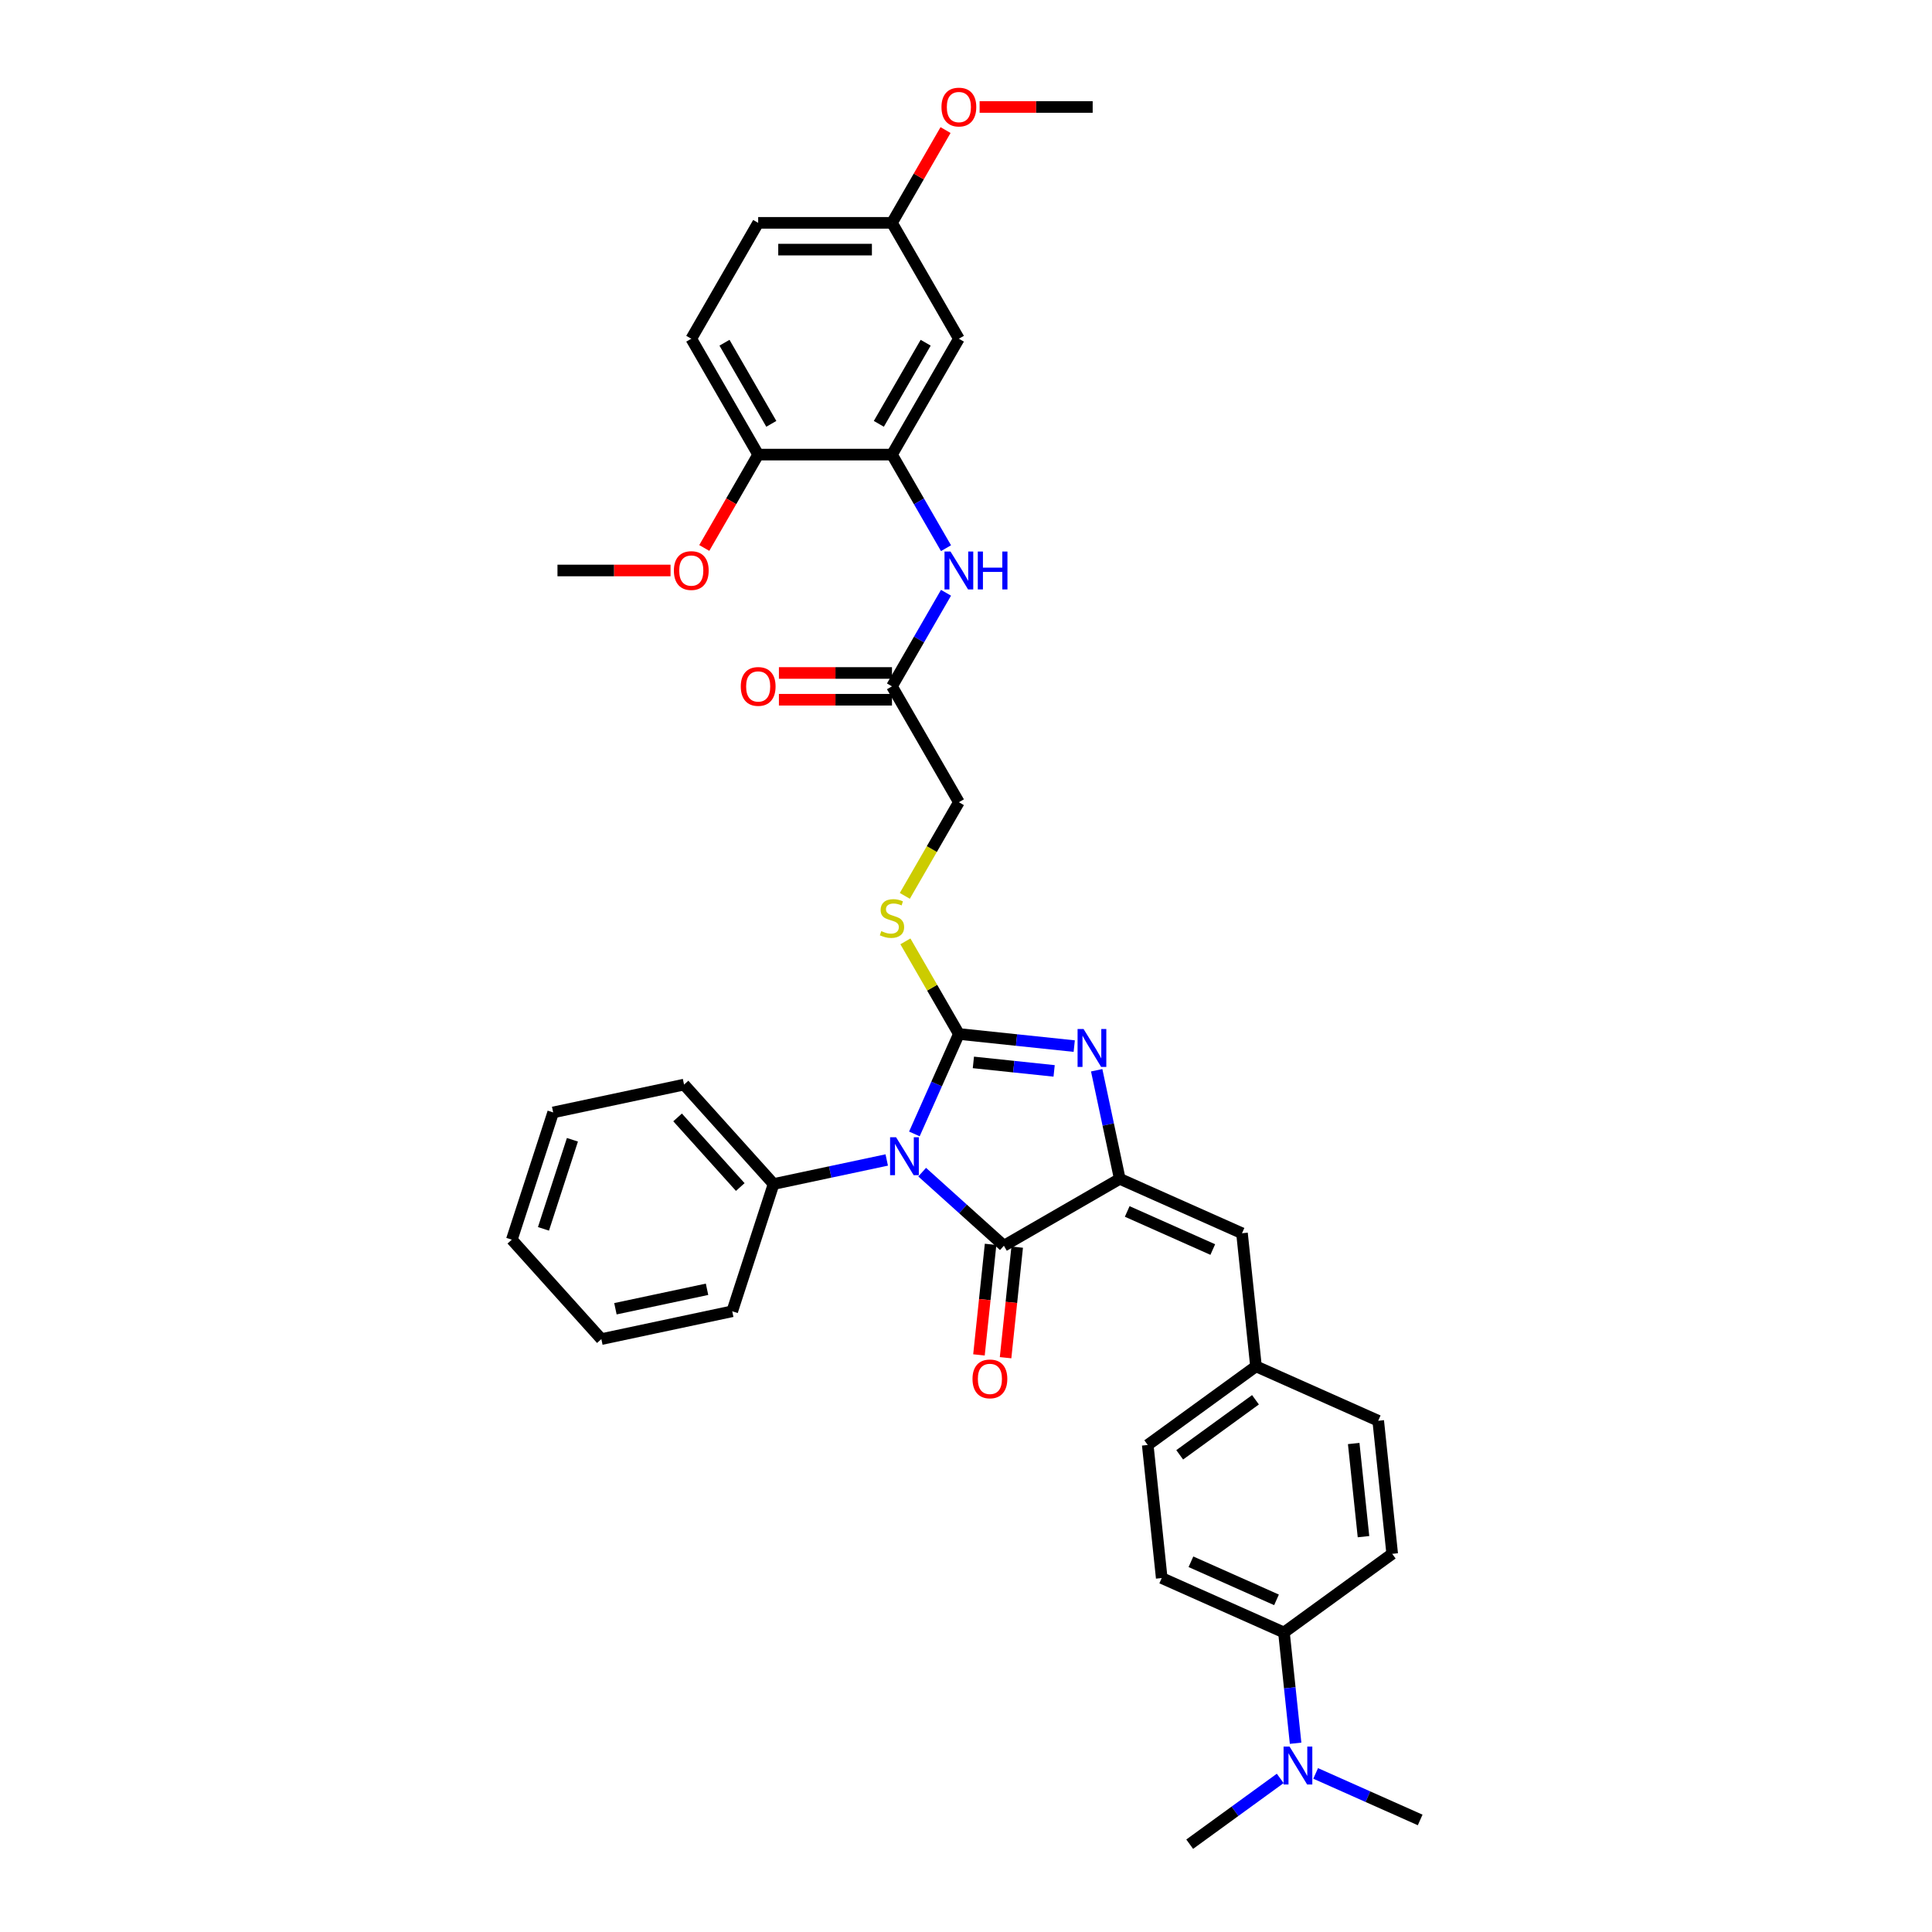 <?xml version='1.0' encoding='iso-8859-1'?>
<svg version='1.1' baseProfile='full'
              xmlns='http://www.w3.org/2000/svg'
                      xmlns:rdkit='http://www.rdkit.org/xml'
                      xmlns:xlink='http://www.w3.org/1999/xlink'
                  xml:space='preserve'
width='1000px' height='1000px' viewBox='0 0 1000 1000'>
<!-- END OF HEADER -->
<rect style='opacity:1.0;fill:#FFFFFF;stroke:none' width='1000' height='1000' x='0' y='0'> </rect>
<path class='bond-0' d='M 473.282,586.916 L 484.798,561.051' style='fill:none;fill-rule:evenodd;stroke:#0000FF;stroke-width:6px;stroke-linecap:butt;stroke-linejoin:miter;stroke-opacity:1' />
<path class='bond-0' d='M 484.798,561.051 L 496.314,535.186' style='fill:none;fill-rule:evenodd;stroke:#000000;stroke-width:6px;stroke-linecap:butt;stroke-linejoin:miter;stroke-opacity:1' />
<path class='bond-3' d='M 477.314,606.71 L 498.463,625.752' style='fill:none;fill-rule:evenodd;stroke:#0000FF;stroke-width:6px;stroke-linecap:butt;stroke-linejoin:miter;stroke-opacity:1' />
<path class='bond-3' d='M 498.463,625.752 L 519.612,644.794' style='fill:none;fill-rule:evenodd;stroke:#000000;stroke-width:6px;stroke-linecap:butt;stroke-linejoin:miter;stroke-opacity:1' />
<path class='bond-9' d='M 458.976,600.402 L 429.689,606.627' style='fill:none;fill-rule:evenodd;stroke:#0000FF;stroke-width:6px;stroke-linecap:butt;stroke-linejoin:miter;stroke-opacity:1' />
<path class='bond-9' d='M 429.689,606.627 L 400.403,612.852' style='fill:none;fill-rule:evenodd;stroke:#000000;stroke-width:6px;stroke-linecap:butt;stroke-linejoin:miter;stroke-opacity:1' />
<path class='bond-1' d='M 496.314,535.186 L 526.167,538.323' style='fill:none;fill-rule:evenodd;stroke:#000000;stroke-width:6px;stroke-linecap:butt;stroke-linejoin:miter;stroke-opacity:1' />
<path class='bond-1' d='M 526.167,538.323 L 556.02,541.461' style='fill:none;fill-rule:evenodd;stroke:#0000FF;stroke-width:6px;stroke-linecap:butt;stroke-linejoin:miter;stroke-opacity:1' />
<path class='bond-1' d='M 503.822,549.902 L 524.719,552.099' style='fill:none;fill-rule:evenodd;stroke:#000000;stroke-width:6px;stroke-linecap:butt;stroke-linejoin:miter;stroke-opacity:1' />
<path class='bond-1' d='M 524.719,552.099 L 545.616,554.295' style='fill:none;fill-rule:evenodd;stroke:#0000FF;stroke-width:6px;stroke-linecap:butt;stroke-linejoin:miter;stroke-opacity:1' />
<path class='bond-6' d='M 496.314,535.186 L 482.474,511.216' style='fill:none;fill-rule:evenodd;stroke:#000000;stroke-width:6px;stroke-linecap:butt;stroke-linejoin:miter;stroke-opacity:1' />
<path class='bond-6' d='M 482.474,511.216 L 468.635,487.246' style='fill:none;fill-rule:evenodd;stroke:#CCCC00;stroke-width:6px;stroke-linecap:butt;stroke-linejoin:miter;stroke-opacity:1' />
<path class='bond-36' d='M 567.642,553.963 L 573.615,582.065' style='fill:none;fill-rule:evenodd;stroke:#0000FF;stroke-width:6px;stroke-linecap:butt;stroke-linejoin:miter;stroke-opacity:1' />
<path class='bond-36' d='M 573.615,582.065 L 579.588,610.167' style='fill:none;fill-rule:evenodd;stroke:#000000;stroke-width:6px;stroke-linecap:butt;stroke-linejoin:miter;stroke-opacity:1' />
<path class='bond-2' d='M 579.588,610.167 L 519.612,644.794' style='fill:none;fill-rule:evenodd;stroke:#000000;stroke-width:6px;stroke-linecap:butt;stroke-linejoin:miter;stroke-opacity:1' />
<path class='bond-4' d='M 579.588,610.167 L 642.856,638.335' style='fill:none;fill-rule:evenodd;stroke:#000000;stroke-width:6px;stroke-linecap:butt;stroke-linejoin:miter;stroke-opacity:1' />
<path class='bond-4' d='M 583.445,627.045 L 627.732,646.763' style='fill:none;fill-rule:evenodd;stroke:#000000;stroke-width:6px;stroke-linecap:butt;stroke-linejoin:miter;stroke-opacity:1' />
<path class='bond-11' d='M 512.724,644.07 L 509.717,672.684' style='fill:none;fill-rule:evenodd;stroke:#000000;stroke-width:6px;stroke-linecap:butt;stroke-linejoin:miter;stroke-opacity:1' />
<path class='bond-11' d='M 509.717,672.684 L 506.709,701.297' style='fill:none;fill-rule:evenodd;stroke:#FF0000;stroke-width:6px;stroke-linecap:butt;stroke-linejoin:miter;stroke-opacity:1' />
<path class='bond-11' d='M 526.499,645.518 L 523.492,674.132' style='fill:none;fill-rule:evenodd;stroke:#000000;stroke-width:6px;stroke-linecap:butt;stroke-linejoin:miter;stroke-opacity:1' />
<path class='bond-11' d='M 523.492,674.132 L 520.484,702.745' style='fill:none;fill-rule:evenodd;stroke:#FF0000;stroke-width:6px;stroke-linecap:butt;stroke-linejoin:miter;stroke-opacity:1' />
<path class='bond-16' d='M 642.856,638.335 L 650.095,707.211' style='fill:none;fill-rule:evenodd;stroke:#000000;stroke-width:6px;stroke-linecap:butt;stroke-linejoin:miter;stroke-opacity:1' />
<path class='bond-5' d='M 461.686,235.302 L 475.669,259.521' style='fill:none;fill-rule:evenodd;stroke:#000000;stroke-width:6px;stroke-linecap:butt;stroke-linejoin:miter;stroke-opacity:1' />
<path class='bond-5' d='M 475.669,259.521 L 489.652,283.741' style='fill:none;fill-rule:evenodd;stroke:#0000FF;stroke-width:6px;stroke-linecap:butt;stroke-linejoin:miter;stroke-opacity:1' />
<path class='bond-10' d='M 461.686,235.302 L 496.314,175.325' style='fill:none;fill-rule:evenodd;stroke:#000000;stroke-width:6px;stroke-linecap:butt;stroke-linejoin:miter;stroke-opacity:1' />
<path class='bond-10' d='M 454.885,219.38 L 479.124,177.396' style='fill:none;fill-rule:evenodd;stroke:#000000;stroke-width:6px;stroke-linecap:butt;stroke-linejoin:miter;stroke-opacity:1' />
<path class='bond-12' d='M 461.686,235.302 L 392.431,235.302' style='fill:none;fill-rule:evenodd;stroke:#000000;stroke-width:6px;stroke-linecap:butt;stroke-linejoin:miter;stroke-opacity:1' />
<path class='bond-17' d='M 468.331,463.699 L 482.323,439.466' style='fill:none;fill-rule:evenodd;stroke:#CCCC00;stroke-width:6px;stroke-linecap:butt;stroke-linejoin:miter;stroke-opacity:1' />
<path class='bond-17' d='M 482.323,439.466 L 496.314,415.232' style='fill:none;fill-rule:evenodd;stroke:#000000;stroke-width:6px;stroke-linecap:butt;stroke-linejoin:miter;stroke-opacity:1' />
<path class='bond-7' d='M 489.652,306.817 L 475.669,331.036' style='fill:none;fill-rule:evenodd;stroke:#0000FF;stroke-width:6px;stroke-linecap:butt;stroke-linejoin:miter;stroke-opacity:1' />
<path class='bond-7' d='M 475.669,331.036 L 461.686,355.256' style='fill:none;fill-rule:evenodd;stroke:#000000;stroke-width:6px;stroke-linecap:butt;stroke-linejoin:miter;stroke-opacity:1' />
<path class='bond-8' d='M 461.686,355.256 L 496.314,415.232' style='fill:none;fill-rule:evenodd;stroke:#000000;stroke-width:6px;stroke-linecap:butt;stroke-linejoin:miter;stroke-opacity:1' />
<path class='bond-15' d='M 461.686,348.33 L 432.426,348.33' style='fill:none;fill-rule:evenodd;stroke:#000000;stroke-width:6px;stroke-linecap:butt;stroke-linejoin:miter;stroke-opacity:1' />
<path class='bond-15' d='M 432.426,348.33 L 403.165,348.33' style='fill:none;fill-rule:evenodd;stroke:#FF0000;stroke-width:6px;stroke-linecap:butt;stroke-linejoin:miter;stroke-opacity:1' />
<path class='bond-15' d='M 461.686,362.181 L 432.426,362.181' style='fill:none;fill-rule:evenodd;stroke:#000000;stroke-width:6px;stroke-linecap:butt;stroke-linejoin:miter;stroke-opacity:1' />
<path class='bond-15' d='M 432.426,362.181 L 403.165,362.181' style='fill:none;fill-rule:evenodd;stroke:#FF0000;stroke-width:6px;stroke-linecap:butt;stroke-linejoin:miter;stroke-opacity:1' />
<path class='bond-29' d='M 400.403,612.852 L 354.062,561.386' style='fill:none;fill-rule:evenodd;stroke:#000000;stroke-width:6px;stroke-linecap:butt;stroke-linejoin:miter;stroke-opacity:1' />
<path class='bond-29' d='M 383.159,614.401 L 350.72,578.374' style='fill:none;fill-rule:evenodd;stroke:#000000;stroke-width:6px;stroke-linecap:butt;stroke-linejoin:miter;stroke-opacity:1' />
<path class='bond-30' d='M 400.403,612.852 L 379.002,678.718' style='fill:none;fill-rule:evenodd;stroke:#000000;stroke-width:6px;stroke-linecap:butt;stroke-linejoin:miter;stroke-opacity:1' />
<path class='bond-21' d='M 496.314,175.325 L 461.686,115.349' style='fill:none;fill-rule:evenodd;stroke:#000000;stroke-width:6px;stroke-linecap:butt;stroke-linejoin:miter;stroke-opacity:1' />
<path class='bond-18' d='M 392.431,235.302 L 357.803,175.325' style='fill:none;fill-rule:evenodd;stroke:#000000;stroke-width:6px;stroke-linecap:butt;stroke-linejoin:miter;stroke-opacity:1' />
<path class='bond-18' d='M 399.232,219.38 L 374.993,177.396' style='fill:none;fill-rule:evenodd;stroke:#000000;stroke-width:6px;stroke-linecap:butt;stroke-linejoin:miter;stroke-opacity:1' />
<path class='bond-25' d='M 392.431,235.302 L 378.48,259.466' style='fill:none;fill-rule:evenodd;stroke:#000000;stroke-width:6px;stroke-linecap:butt;stroke-linejoin:miter;stroke-opacity:1' />
<path class='bond-25' d='M 378.48,259.466 L 364.529,283.63' style='fill:none;fill-rule:evenodd;stroke:#FF0000;stroke-width:6px;stroke-linecap:butt;stroke-linejoin:miter;stroke-opacity:1' />
<path class='bond-13' d='M 664.573,844.963 L 601.306,816.794' style='fill:none;fill-rule:evenodd;stroke:#000000;stroke-width:6px;stroke-linecap:butt;stroke-linejoin:miter;stroke-opacity:1' />
<path class='bond-13' d='M 660.717,828.084 L 616.43,808.366' style='fill:none;fill-rule:evenodd;stroke:#000000;stroke-width:6px;stroke-linecap:butt;stroke-linejoin:miter;stroke-opacity:1' />
<path class='bond-14' d='M 664.573,844.963 L 667.587,873.631' style='fill:none;fill-rule:evenodd;stroke:#000000;stroke-width:6px;stroke-linecap:butt;stroke-linejoin:miter;stroke-opacity:1' />
<path class='bond-14' d='M 667.587,873.631 L 670.6,902.3' style='fill:none;fill-rule:evenodd;stroke:#0000FF;stroke-width:6px;stroke-linecap:butt;stroke-linejoin:miter;stroke-opacity:1' />
<path class='bond-38' d='M 664.573,844.963 L 720.602,804.255' style='fill:none;fill-rule:evenodd;stroke:#000000;stroke-width:6px;stroke-linecap:butt;stroke-linejoin:miter;stroke-opacity:1' />
<path class='bond-27' d='M 662.643,920.5 L 639.214,937.523' style='fill:none;fill-rule:evenodd;stroke:#0000FF;stroke-width:6px;stroke-linecap:butt;stroke-linejoin:miter;stroke-opacity:1' />
<path class='bond-27' d='M 639.214,937.523 L 615.784,954.545' style='fill:none;fill-rule:evenodd;stroke:#000000;stroke-width:6px;stroke-linecap:butt;stroke-linejoin:miter;stroke-opacity:1' />
<path class='bond-28' d='M 680.982,917.921 L 708.031,929.964' style='fill:none;fill-rule:evenodd;stroke:#0000FF;stroke-width:6px;stroke-linecap:butt;stroke-linejoin:miter;stroke-opacity:1' />
<path class='bond-28' d='M 708.031,929.964 L 735.08,942.007' style='fill:none;fill-rule:evenodd;stroke:#000000;stroke-width:6px;stroke-linecap:butt;stroke-linejoin:miter;stroke-opacity:1' />
<path class='bond-22' d='M 650.095,707.211 L 713.363,735.38' style='fill:none;fill-rule:evenodd;stroke:#000000;stroke-width:6px;stroke-linecap:butt;stroke-linejoin:miter;stroke-opacity:1' />
<path class='bond-23' d='M 650.095,707.211 L 594.067,747.918' style='fill:none;fill-rule:evenodd;stroke:#000000;stroke-width:6px;stroke-linecap:butt;stroke-linejoin:miter;stroke-opacity:1' />
<path class='bond-23' d='M 649.832,724.523 L 610.612,753.018' style='fill:none;fill-rule:evenodd;stroke:#000000;stroke-width:6px;stroke-linecap:butt;stroke-linejoin:miter;stroke-opacity:1' />
<path class='bond-24' d='M 357.803,175.325 L 392.431,115.349' style='fill:none;fill-rule:evenodd;stroke:#000000;stroke-width:6px;stroke-linecap:butt;stroke-linejoin:miter;stroke-opacity:1' />
<path class='bond-19' d='M 720.602,804.255 L 713.363,735.38' style='fill:none;fill-rule:evenodd;stroke:#000000;stroke-width:6px;stroke-linecap:butt;stroke-linejoin:miter;stroke-opacity:1' />
<path class='bond-19' d='M 705.741,795.372 L 700.674,747.159' style='fill:none;fill-rule:evenodd;stroke:#000000;stroke-width:6px;stroke-linecap:butt;stroke-linejoin:miter;stroke-opacity:1' />
<path class='bond-20' d='M 601.306,816.794 L 594.067,747.918' style='fill:none;fill-rule:evenodd;stroke:#000000;stroke-width:6px;stroke-linecap:butt;stroke-linejoin:miter;stroke-opacity:1' />
<path class='bond-26' d='M 461.686,115.349 L 475.549,91.337' style='fill:none;fill-rule:evenodd;stroke:#000000;stroke-width:6px;stroke-linecap:butt;stroke-linejoin:miter;stroke-opacity:1' />
<path class='bond-26' d='M 475.549,91.337 L 489.412,67.325' style='fill:none;fill-rule:evenodd;stroke:#FF0000;stroke-width:6px;stroke-linecap:butt;stroke-linejoin:miter;stroke-opacity:1' />
<path class='bond-39' d='M 461.686,115.349 L 392.431,115.349' style='fill:none;fill-rule:evenodd;stroke:#000000;stroke-width:6px;stroke-linecap:butt;stroke-linejoin:miter;stroke-opacity:1' />
<path class='bond-39' d='M 451.298,129.2 L 402.819,129.2' style='fill:none;fill-rule:evenodd;stroke:#000000;stroke-width:6px;stroke-linecap:butt;stroke-linejoin:miter;stroke-opacity:1' />
<path class='bond-31' d='M 347.069,295.279 L 317.808,295.279' style='fill:none;fill-rule:evenodd;stroke:#FF0000;stroke-width:6px;stroke-linecap:butt;stroke-linejoin:miter;stroke-opacity:1' />
<path class='bond-31' d='M 317.808,295.279 L 288.548,295.279' style='fill:none;fill-rule:evenodd;stroke:#000000;stroke-width:6px;stroke-linecap:butt;stroke-linejoin:miter;stroke-opacity:1' />
<path class='bond-32' d='M 507.048,55.372 L 536.308,55.372' style='fill:none;fill-rule:evenodd;stroke:#FF0000;stroke-width:6px;stroke-linecap:butt;stroke-linejoin:miter;stroke-opacity:1' />
<path class='bond-32' d='M 536.308,55.372 L 565.569,55.372' style='fill:none;fill-rule:evenodd;stroke:#000000;stroke-width:6px;stroke-linecap:butt;stroke-linejoin:miter;stroke-opacity:1' />
<path class='bond-34' d='M 354.062,561.386 L 286.321,575.785' style='fill:none;fill-rule:evenodd;stroke:#000000;stroke-width:6px;stroke-linecap:butt;stroke-linejoin:miter;stroke-opacity:1' />
<path class='bond-33' d='M 379.002,678.718 L 311.26,693.117' style='fill:none;fill-rule:evenodd;stroke:#000000;stroke-width:6px;stroke-linecap:butt;stroke-linejoin:miter;stroke-opacity:1' />
<path class='bond-33' d='M 365.961,667.329 L 318.542,677.409' style='fill:none;fill-rule:evenodd;stroke:#000000;stroke-width:6px;stroke-linecap:butt;stroke-linejoin:miter;stroke-opacity:1' />
<path class='bond-35' d='M 311.26,693.117 L 264.92,641.65' style='fill:none;fill-rule:evenodd;stroke:#000000;stroke-width:6px;stroke-linecap:butt;stroke-linejoin:miter;stroke-opacity:1' />
<path class='bond-37' d='M 286.321,575.785 L 264.92,641.65' style='fill:none;fill-rule:evenodd;stroke:#000000;stroke-width:6px;stroke-linecap:butt;stroke-linejoin:miter;stroke-opacity:1' />
<path class='bond-37' d='M 296.284,589.945 L 281.303,636.051' style='fill:none;fill-rule:evenodd;stroke:#000000;stroke-width:6px;stroke-linecap:butt;stroke-linejoin:miter;stroke-opacity:1' />
<path  class='atom-0' d='M 463.81 588.647
L 470.236 599.035
Q 470.874 600.06, 471.899 601.916
Q 472.924 603.772, 472.979 603.883
L 472.979 588.647
L 475.583 588.647
L 475.583 608.26
L 472.896 608.26
L 465.998 596.902
Q 465.195 595.572, 464.336 594.049
Q 463.505 592.525, 463.256 592.054
L 463.256 608.26
L 460.707 608.26
L 460.707 588.647
L 463.81 588.647
' fill='#0000FF'/>
<path  class='atom-2' d='M 560.854 532.618
L 567.281 543.007
Q 567.918 544.032, 568.943 545.888
Q 569.968 547.744, 570.023 547.854
L 570.023 532.618
L 572.627 532.618
L 572.627 552.231
L 569.94 552.231
L 563.042 540.874
Q 562.239 539.544, 561.38 538.02
Q 560.549 536.497, 560.3 536.026
L 560.3 552.231
L 557.751 552.231
L 557.751 532.618
L 560.854 532.618
' fill='#0000FF'/>
<path  class='atom-7' d='M 456.146 481.941
Q 456.367 482.024, 457.281 482.412
Q 458.196 482.799, 459.193 483.049
Q 460.218 483.27, 461.215 483.27
Q 463.071 483.27, 464.151 482.384
Q 465.232 481.47, 465.232 479.891
Q 465.232 478.81, 464.678 478.145
Q 464.151 477.481, 463.32 477.12
Q 462.489 476.76, 461.104 476.345
Q 459.359 475.818, 458.306 475.32
Q 457.281 474.821, 456.533 473.768
Q 455.813 472.716, 455.813 470.943
Q 455.813 468.477, 457.475 466.954
Q 459.165 465.43, 462.489 465.43
Q 464.761 465.43, 467.337 466.511
L 466.7 468.644
Q 464.345 467.674, 462.572 467.674
Q 460.661 467.674, 459.608 468.477
Q 458.556 469.253, 458.583 470.61
Q 458.583 471.663, 459.11 472.3
Q 459.664 472.937, 460.439 473.298
Q 461.243 473.658, 462.572 474.073
Q 464.345 474.627, 465.398 475.181
Q 466.451 475.735, 467.199 476.871
Q 467.974 477.979, 467.974 479.891
Q 467.974 482.605, 466.146 484.074
Q 464.345 485.514, 461.326 485.514
Q 459.581 485.514, 458.251 485.126
Q 456.949 484.766, 455.398 484.129
L 456.146 481.941
' fill='#CCCC00'/>
<path  class='atom-8' d='M 491.978 285.472
L 498.405 295.861
Q 499.042 296.886, 500.067 298.742
Q 501.092 300.598, 501.148 300.708
L 501.148 285.472
L 503.752 285.472
L 503.752 305.085
L 501.064 305.085
L 494.167 293.727
Q 493.363 292.398, 492.505 290.874
Q 491.673 289.351, 491.424 288.88
L 491.424 305.085
L 488.876 305.085
L 488.876 285.472
L 491.978 285.472
' fill='#0000FF'/>
<path  class='atom-8' d='M 506.106 285.472
L 508.766 285.472
L 508.766 293.811
L 518.794 293.811
L 518.794 285.472
L 521.453 285.472
L 521.453 305.085
L 518.794 305.085
L 518.794 296.027
L 508.766 296.027
L 508.766 305.085
L 506.106 305.085
L 506.106 285.472
' fill='#0000FF'/>
<path  class='atom-12' d='M 503.369 713.725
Q 503.369 709.016, 505.696 706.384
Q 508.023 703.753, 512.372 703.753
Q 516.722 703.753, 519.049 706.384
Q 521.376 709.016, 521.376 713.725
Q 521.376 718.49, 519.021 721.205
Q 516.666 723.892, 512.372 723.892
Q 508.051 723.892, 505.696 721.205
Q 503.369 718.518, 503.369 713.725
M 512.372 721.676
Q 515.364 721.676, 516.971 719.681
Q 518.605 717.659, 518.605 713.725
Q 518.605 709.875, 516.971 707.936
Q 515.364 705.969, 512.372 705.969
Q 509.381 705.969, 507.746 707.908
Q 506.139 709.847, 506.139 713.725
Q 506.139 717.687, 507.746 719.681
Q 509.381 721.676, 512.372 721.676
' fill='#FF0000'/>
<path  class='atom-15' d='M 667.477 904.032
L 673.904 914.42
Q 674.541 915.445, 675.566 917.301
Q 676.591 919.157, 676.647 919.268
L 676.647 904.032
L 679.251 904.032
L 679.251 923.645
L 676.563 923.645
L 669.666 912.287
Q 668.862 910.957, 668.004 909.434
Q 667.172 907.91, 666.923 907.439
L 666.923 923.645
L 664.375 923.645
L 664.375 904.032
L 667.477 904.032
' fill='#0000FF'/>
<path  class='atom-16' d='M 383.428 355.311
Q 383.428 350.602, 385.755 347.97
Q 388.082 345.338, 392.431 345.338
Q 396.78 345.338, 399.107 347.97
Q 401.434 350.602, 401.434 355.311
Q 401.434 360.076, 399.079 362.79
Q 396.725 365.478, 392.431 365.478
Q 388.109 365.478, 385.755 362.79
Q 383.428 360.103, 383.428 355.311
M 392.431 363.261
Q 395.423 363.261, 397.029 361.267
Q 398.664 359.245, 398.664 355.311
Q 398.664 351.46, 397.029 349.521
Q 395.423 347.554, 392.431 347.554
Q 389.439 347.554, 387.805 349.493
Q 386.198 351.433, 386.198 355.311
Q 386.198 359.272, 387.805 361.267
Q 389.439 363.261, 392.431 363.261
' fill='#FF0000'/>
<path  class='atom-26' d='M 348.8 295.334
Q 348.8 290.625, 351.127 287.993
Q 353.454 285.361, 357.803 285.361
Q 362.152 285.361, 364.479 287.993
Q 366.806 290.625, 366.806 295.334
Q 366.806 300.099, 364.452 302.814
Q 362.097 305.501, 357.803 305.501
Q 353.482 305.501, 351.127 302.814
Q 348.8 300.127, 348.8 295.334
M 357.803 303.285
Q 360.795 303.285, 362.402 301.29
Q 364.036 299.268, 364.036 295.334
Q 364.036 291.484, 362.402 289.544
Q 360.795 287.578, 357.803 287.578
Q 354.811 287.578, 353.177 289.517
Q 351.57 291.456, 351.57 295.334
Q 351.57 299.296, 353.177 301.29
Q 354.811 303.285, 357.803 303.285
' fill='#FF0000'/>
<path  class='atom-27' d='M 487.31 55.427
Q 487.31 50.718, 489.637 48.086
Q 491.964 45.455, 496.314 45.455
Q 500.663 45.455, 502.99 48.086
Q 505.317 50.718, 505.317 55.427
Q 505.317 60.192, 502.962 62.907
Q 500.607 65.594, 496.314 65.594
Q 491.992 65.594, 489.637 62.907
Q 487.31 60.22, 487.31 55.427
M 496.314 63.378
Q 499.305 63.378, 500.912 61.383
Q 502.547 59.361, 502.547 55.427
Q 502.547 51.577, 500.912 49.638
Q 499.305 47.671, 496.314 47.671
Q 493.322 47.671, 491.687 49.61
Q 490.081 51.549, 490.081 55.427
Q 490.081 59.389, 491.687 61.383
Q 493.322 63.378, 496.314 63.378
' fill='#FF0000'/>
</svg>
